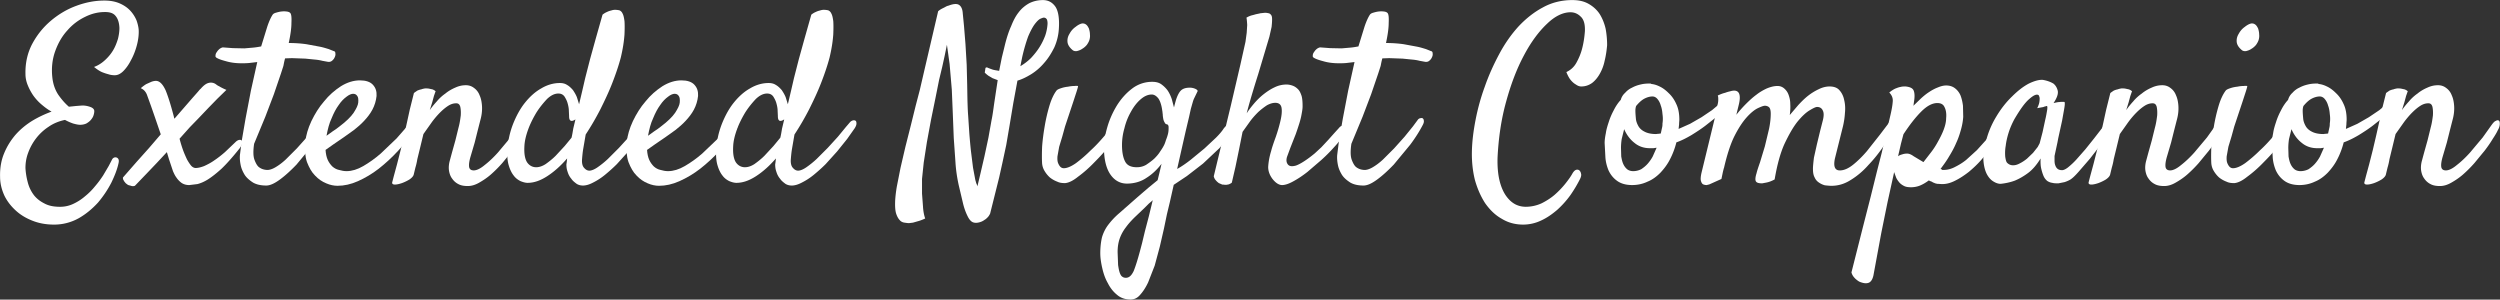 <svg xmlns="http://www.w3.org/2000/svg" xmlns:xlink="http://www.w3.org/1999/xlink" viewBox="0 0 534 64" fill-rule="evenodd" stroke-linejoin="round" stroke-miterlimit="2" xmlns:v="https://vecta.io/nano"><rect x="0" y="0" width="534" height="64" fill="#333333" stroke="none"/><g fill="#fff" fill-rule="nonzero"><path d="M11.485 47.973c-1.564 0-3.076-.261-4.431-.782S4.5 45.992 3.457 45.053 1.58 43.073.955 41.821C.381 40.57.017 39.215.017 37.755c-.052-1.877.261-3.597.886-5.056.626-1.512 1.46-2.815 2.502-4.014 1.043-1.147 2.189-2.085 3.545-2.919 1.303-.782 2.659-1.407 4.066-1.929-.782-.417-1.46-.938-2.137-1.512a10.39 10.39 0 0 1-1.772-1.929 11.55 11.55 0 0 1-1.199-2.242c-.313-.782-.469-1.564-.469-2.346-.052-2.346.417-4.483 1.46-6.464 1.043-1.929 2.346-3.545 4.014-4.952 1.616-1.355 3.44-2.45 5.473-3.18C18.366.484 20.347.119 22.275.119c1.303 0 2.398.209 3.336.626s1.668.938 2.242 1.564a7.1 7.1 0 0 1 1.303 2.033c.261.73.417 1.407.469 2.033.052 1.095-.104 2.242-.417 3.388s-.73 2.189-1.251 3.128c-.469.938-1.043 1.72-1.616 2.294-.626.626-1.251.886-1.824.886-.417 0-.886-.052-1.355-.209a11.09 11.09 0 0 1-1.407-.469c-.573-.261-1.095-.626-1.668-1.095.886-.313 1.668-.834 2.346-1.46s1.251-1.303 1.72-2.085.782-1.616 1.043-2.45c.209-.834.313-1.616.313-2.346-.052-1.095-.313-1.929-.782-2.502-.469-.626-1.199-.886-2.294-.886-1.407 0-2.815.313-4.275 1.043a11.64 11.64 0 0 0-3.753 2.867c-1.147 1.251-1.981 2.711-2.606 4.431s-.834 3.597-.626 5.578c.156 1.512.626 2.815 1.355 3.858.782 1.095 1.512 1.877 2.189 2.45l1.512-.156 1.355-.104c.573 0 1.147.104 1.72.313s.834.521.834.886c0 .261-.052.573-.156.886-.104.365-.313.678-.573.99s-.626.573-.99.782a3.22 3.22 0 0 1-1.303.261c-.417 0-.886-.104-1.46-.261a10.75 10.75 0 0 1-1.772-.782c-1.251.261-2.45.73-3.493 1.46a10.87 10.87 0 0 0-2.659 2.45 11.41 11.41 0 0 0-1.72 3.128c-.417 1.095-.573 2.189-.573 3.232.052.99.209 1.981.469 2.971.261 1.043.678 1.929 1.251 2.711s1.355 1.407 2.294 1.877c.938.521 2.033.73 3.388.73a6.53 6.53 0 0 0 2.815-.626c.886-.417 1.72-.938 2.502-1.616a13.81 13.81 0 0 0 2.137-2.137c.678-.782 1.199-1.512 1.72-2.294l1.199-2.033.678-1.303c.104-.209.209-.365.417-.469s.365-.104.573-.052c.156.052.313.156.417.365s.104.521 0 .938c-.261 1.199-.782 2.554-1.512 4.066-.782 1.512-1.72 2.919-2.867 4.275-1.199 1.303-2.554 2.45-4.118 3.336a10.75 10.75 0 0 1-5.317 1.355zm39.64-16.212c-1.46 1.824-2.711 3.232-3.805 4.275-1.095.99-2.085 1.772-2.919 2.294s-1.616.834-2.242.99l-1.72.209c-.678 0-1.199-.156-1.668-.469a4.6 4.6 0 0 1-1.095-1.147c-.313-.417-.521-.886-.73-1.355l-.417-1.251-.417-1.251-.469-1.564-2.137 2.294-2.189 2.294-2.502 2.606c-.313.104-.573.104-.834 0l-.573-.156c-.209-.104-.365-.261-.521-.365-.104-.104-.209-.261-.313-.365-.052-.104-.156-.261-.209-.365-.104-.156-.104-.313-.104-.521l2.919-3.336 2.659-2.971 2.502-2.919-1.251-3.649-.834-2.398-.886-2.45c-.261-.626-.678-1.095-1.303-1.355.417-.365.834-.678 1.199-.886l1.043-.469c.417-.156.73-.209.99-.209.782 0 1.46.678 2.085 2.033.573 1.407 1.147 3.284 1.772 5.682 0 .104.052.209.104.365l2.085-2.398 1.72-1.981 1.199-1.355c.313-.365.469-.573.573-.626.678-.782 1.251-1.199 1.824-1.303a1.81 1.81 0 0 1 1.46.313c.209.156.417.313.678.417.417.261.938.521 1.564.782l-1.929 1.877-1.929 1.981-2.137 2.242-1.824 1.877-2.189 2.45a26.17 26.17 0 0 0 .73 2.398c.261.73.573 1.407.834 1.981.313.573.626 1.043.886 1.355.313.365.678.521.99.521.521 0 1.147-.156 1.824-.417.678-.313 1.407-.678 2.137-1.199.782-.521 1.512-1.095 2.294-1.772l2.242-2.137c.261-.261.521-.417.782-.469s.469 0 .573.156c.052.104.104.365.052.678-.052.261-.261.626-.573 1.043z"/><path d="M68.453 25.609c.156-.209.313-.313.573-.365.209-.052.365-.052.521.052.104.104.209.261.209.521.052.209-.052.573-.261.938-.678 1.303-1.564 2.711-2.659 4.17l-3.493 4.222c-1.251 1.303-2.45 2.398-3.597 3.232s-2.085 1.251-2.867 1.251c-1.147 0-2.085-.209-2.815-.626-.73-.469-1.355-.99-1.772-1.616-.417-.678-.73-1.355-.886-2.137s-.209-1.46-.156-2.137l.365-2.919.834-4.848 1.147-5.995 1.355-6.099-1.772.209a16.75 16.75 0 0 1-1.564.052c-1.095 0-2.085-.104-3.076-.365s-1.668-.469-2.137-.73c-.313-.156-.417-.313-.365-.573 0-.261.104-.521.313-.782.156-.261.365-.469.626-.678.261-.156.469-.261.678-.261l2.085.156 2.45.052 1.824-.156c.626-.052 1.199-.156 1.772-.261l1.303-4.222c.417-1.251.834-2.085 1.147-2.554.104-.156.313-.313.678-.417s.73-.209 1.147-.261a4.61 4.61 0 0 1 1.199 0c.365.052.626.156.782.365.209.313.261.99.209 2.085 0 1.147-.209 2.554-.573 4.275 1.46 0 2.711.104 3.805.261l2.815.521c.782.156 1.407.365 1.929.521l1.043.417c.261.052.365.209.365.469.052.313 0 .573-.156.886-.104.261-.313.521-.573.73s-.573.261-.886.209l-1.147-.209a9.71 9.71 0 0 0-1.564-.261l-2.085-.209-2.867-.104-1.46.052c-.156.521-.261 1.095-.365 1.616l-.521 1.616-1.512 4.431-1.824 4.796-2.398 5.786c-.209 1.46-.209 2.554.052 3.336.261.73.573 1.303.938 1.616.469.365.99.573 1.668.626.469.052 1.095-.104 1.824-.521s1.512-.99 2.294-1.72l2.346-2.346 2.242-2.502 1.772-2.189 1.043-1.407z"/><use xlink:href="#B"/><use xlink:href="#C"/><use xlink:href="#D"/><use xlink:href="#B" x="68.673"/><use xlink:href="#D" x="44.595"/><path d="M201.218 14.454l-.626 2.606-.782 3.91-.938 4.587-.886 4.796-.678 4.379-.365 3.493v3.128l.209 2.763c.052.938.209 1.824.469 2.554-.573.261-1.095.469-1.512.573l-1.095.313-.834.104c-.313 0-.626-.052-.99-.104s-.73-.209-.99-.521c-.313-.313-.573-.782-.782-1.407-.209-.678-.261-1.616-.209-2.815.052-.834.156-1.824.365-3.023l.782-3.962 1.043-4.483 1.147-4.535 1.043-4.222.886-3.388.99-4.275 2.919-12.511c.209-.209.469-.365.73-.521l.73-.365c.261-.156.469-.261.73-.313 1.095-.417 1.824-.469 2.294-.156s.73.938.782 1.824l.261 2.659.313 3.858.261 4.431.104 4.17.052 3.023s.052 2.398.156 3.649l.261 3.962s.209 2.606.365 3.858l.417 3.336.469 2.502c.052.261.156.521.209.782a3.62 3.62 0 0 1 .261.678l.678-2.867.834-3.597.834-3.91.678-3.805c.209-.938.365-2.189.573-3.649l.73-4.848-1.095-.417-.886-.521s-.573-.417-.782-.678l.156-.99s.209-.209.469-.052c.209.104.521.209.938.365s.938.209 1.512.313l.573-2.867s.469-1.877.678-2.763c.365-1.46.782-2.763 1.303-3.91.469-1.199.99-2.189 1.616-2.971.626-.834 1.407-1.46 2.242-1.929.834-.417 1.824-.678 2.919-.678s1.929.417 2.606 1.303c.626.834.938 2.346.834 4.483a11.46 11.46 0 0 1-.99 4.327c-.626 1.251-1.303 2.346-2.189 3.336-.834.99-1.772 1.772-2.763 2.398-1.043.626-1.981 1.095-2.919 1.355l-.886 4.796-.782 4.692-.73 4.275-.782 3.649-.73 3.284-.886 3.545-1.043 4.17c-.156.313-.313.573-.521.782s-.417.417-.626.521c-.209.156-.469.313-.73.417-.678.261-1.251.313-1.72.156s-.886-.626-1.251-1.407c-.365-.73-.73-1.72-.99-2.867l-.886-3.753c-.313-1.46-.573-3.076-.678-4.796l-.365-5.213-.209-5.317-.209-5.004-.469-5.473-.573-4.118-.469 2.294-.573 2.606zm17.098-2.137l-.365 1.824c.782-.469 1.564-1.043 2.294-1.772.678-.73 1.303-1.512 1.824-2.346s.886-1.616 1.199-2.45a9.58 9.58 0 0 0 .469-2.242c.052-.469 0-.834-.104-1.147-.156-.261-.365-.417-.678-.417-.156 0-.417.104-.782.261-.365.209-.73.573-1.199 1.199-.417.573-.886 1.46-1.355 2.554-.417 1.147-.886 2.659-1.303 4.535z"/><use xlink:href="#E"/><path d="M249.251 45.783l-.626 3.023-.886 3.858-1.095 4.066-1.407 3.597c-.521 1.095-1.095 1.981-1.72 2.659-.573.678-1.251.99-2.033.99-1.095 0-2.085-.313-2.867-.99-.782-.626-1.46-1.46-1.981-2.502-.573-.99-.938-2.085-1.199-3.232s-.417-2.189-.417-3.18c0-1.355.156-2.502.365-3.388.261-.886.678-1.772 1.251-2.554.626-.834 1.407-1.72 2.45-2.606l3.91-3.44 2.242-1.929 2.033-1.668.469-1.929.365-1.564c-.886 1.147-1.929 2.189-3.18 2.971-1.199.834-2.659 1.251-4.222 1.251-1.46 0-2.659-.678-3.545-1.981s-1.355-3.232-1.355-5.786c0-1.251.261-2.711.73-4.327s1.147-3.128 2.033-4.587c.886-1.407 1.929-2.606 3.232-3.597a6.99 6.99 0 0 1 4.327-1.46c.782 0 1.407.156 1.929.521.573.417 1.043.886 1.407 1.407.365.573.626 1.147.834 1.772l.469 1.772.156-.626.156-.573c.313-1.147.73-1.981 1.147-2.398s1.043-.626 1.929-.626c.469 0 .834.104 1.199.261.313.156.469.313.469.469l-.73 1.512c-.104.209-.209.469-.313.834l-.417 1.46-.365 1.668-.73 3.076-.886 3.91-.938 4.17c.938-.521 1.929-1.199 2.919-1.981l2.919-2.398 2.45-2.294c.73-.73 1.251-1.355 1.564-1.824.261-.417.573-.678.938-.886.313-.156.626-.209.886-.156a.55.55 0 0 1 .469.469c.052.261-.052.573-.365 1.043-.782 1.251-1.72 2.45-2.815 3.649l-3.44 3.232-3.44 2.659-2.815 1.877-.834 3.701-.626 2.606zm-6.412-10.061c.678 0 1.355-.156 1.981-.521.626-.417 1.199-.834 1.72-1.303.521-.521.938-.99 1.251-1.512.365-.521.626-.938.782-1.251.156-.261.313-.678.469-1.199.209-.521.365-.99.469-1.46s.104-.938.104-1.303-.156-.573-.365-.626c-.209 0-.365-.156-.469-.365-.156-.261-.261-.521-.313-.834s-.104-.626-.104-.938c-.052-.261-.052-.573-.104-.782-.156-1.199-.469-2.085-.834-2.606-.417-.521-.886-.834-1.407-.834-.834 0-1.616.365-2.398 1.043s-1.46 1.564-2.033 2.606c-.626 1.095-1.095 2.242-1.407 3.545a12.77 12.77 0 0 0-.521 3.597c0 1.46.209 2.606.626 3.44.417.886 1.251 1.303 2.554 1.303zm-2.346 23.614c.678 0 1.199-.469 1.668-1.46.417-1.043.834-2.398 1.303-4.118l.469-1.772.626-2.606.834-3.18.834-3.44c-.261.261-.521.469-.834.73l-.886.886-2.189 2.085c-.678.678-1.303 1.355-1.824 2.085a8.67 8.67 0 0 0-1.303 2.346c-.313.886-.469 1.824-.469 2.971l.104 2.763c.104.678.209 1.251.365 1.668s.313.678.573.834c.209.156.469.209.73.209z"/><path d="M286.052 27.278c.209-.261.469-.417.73-.417s.469.052.626.209.209.365.209.678c-.052.313-.156.626-.469.99-.626.886-1.355 1.824-2.242 2.763-.834.938-1.72 1.824-2.711 2.711l-2.919 2.502c-.99.782-1.929 1.407-2.867 1.929-.99.573-1.877.886-2.554.886s-1.407-.469-2.085-1.355c-.573-.782-.886-1.616-.886-2.502.052-.886.209-2.033.626-3.388.209-.834.573-1.877.99-3.023a34.36 34.36 0 0 0 .99-3.388c.261-1.095.365-2.033.261-2.763-.104-.782-.573-1.147-1.355-1.147-.521 0-1.095.156-1.772.521a15.27 15.27 0 0 0-1.877 1.46c-.626.626-1.199 1.251-1.772 2.033l-1.564 2.189-.782 3.91-.73 3.545-.782 3.388c-.156.156-.417.261-.626.365-.261.052-.469.104-.678.104s-.469-.052-.73-.052l-.73-.313c-.209-.156-.417-.313-.626-.573-.209-.209-.365-.469-.469-.886l3.649-15.117 2.033-8.705 1.095-4.9.261-1.929.104-1.668s-.052-1.095-.156-1.564a4.62 4.62 0 0 1 .886-.417c.313-.104.626-.156.938-.261.365-.104.782-.156 1.147-.261l.99-.104c.261 0 .521.052.782.104.209.052.365.156.469.313.209.209.261.521.261 1.043s-.052 1.043-.104 1.564l-.469 2.085-2.398 8.028s-1.72 5.369-2.45 8.341c.417-.678.99-1.407 1.564-2.085.626-.73 1.303-1.407 2.033-1.981s1.512-1.095 2.294-1.46a5.81 5.81 0 0 1 2.606-.626c.469 0 .938.104 1.355.261s.782.417 1.095.73c.365.365.573.834.782 1.46.156.573.209 1.303.209 2.189 0 .573-.104 1.095-.209 1.668-.104.626-.261 1.251-.469 1.929a61.52 61.52 0 0 1-.782 2.346l-1.147 2.919-.73 1.981c-.156.573-.156 1.043.104 1.46.313.521.886.626 1.824.365.886-.313 2.242-1.147 4.014-2.606l1.407-1.303 1.46-1.564 1.303-1.46 1.043-1.147z"/><path d="M302.828 25.609a.85.85 0 0 1 .573-.365c.209-.052.365-.052.521.052.104.104.209.261.209.521.052.209-.052.573-.261.938-.678 1.303-1.564 2.711-2.659 4.17l-3.493 4.222c-1.251 1.303-2.45 2.398-3.597 3.232s-2.085 1.251-2.867 1.251c-1.147 0-2.085-.209-2.815-.626-.73-.469-1.355-.99-1.772-1.616-.417-.678-.73-1.355-.886-2.137s-.209-1.46-.156-2.137l.365-2.919.834-4.848 1.147-5.995 1.355-6.099-1.772.209c-.573.052-1.095.052-1.564.052-1.095 0-2.085-.104-3.076-.365s-1.668-.469-2.137-.73c-.313-.156-.417-.313-.365-.573 0-.261.104-.521.313-.782.156-.261.365-.469.626-.678.261-.156.469-.261.678-.261l2.085.156 2.45.052 1.824-.156c.626-.052 1.199-.156 1.772-.261l1.303-4.222c.417-1.251.834-2.085 1.147-2.554.104-.156.313-.313.678-.417s.73-.209 1.147-.261a4.61 4.61 0 0 1 1.199 0c.365.052.626.156.782.365.209.313.261.99.209 2.085 0 1.147-.209 2.554-.573 4.275 1.46 0 2.711.104 3.805.261l2.815.521c.782.156 1.407.365 1.929.521l1.043.417c.261.052.365.209.365.469.052.313 0 .573-.156.886-.104.261-.313.521-.573.73s-.573.261-.886.209l-1.147-.209a9.71 9.71 0 0 0-1.564-.261l-2.085-.209-2.867-.104-1.46.052c-.156.521-.261 1.095-.365 1.616l-.521 1.616-1.512 4.431-1.824 4.796-2.398 5.786c-.209 1.46-.209 2.554.052 3.336.261.73.573 1.303.938 1.616.469.365.99.573 1.668.626.469.052 1.095-.104 1.824-.521s1.512-.99 2.294-1.72l2.346-2.346 2.242-2.502 1.772-2.189 1.043-1.407zm22.52 22.364c-1.72 0-3.232-.417-4.587-1.251-1.407-.782-2.554-1.929-3.545-3.336-.938-1.46-1.668-3.128-2.189-5.004-.469-1.929-.678-3.962-.626-6.151.052-2.033.313-4.222.782-6.62a45.63 45.63 0 0 1 1.981-7.142c.834-2.398 1.877-4.692 3.076-6.933s2.554-4.17 4.118-5.891c1.564-1.668 3.336-3.076 5.213-4.066 1.877-1.043 4.014-1.564 6.255-1.564 1.407 0 2.554.261 3.545.834s1.772 1.303 2.346 2.189c.573.938.99 1.981 1.251 3.128a19.34 19.34 0 0 1 .313 3.493c-.104 1.147-.261 2.242-.521 3.284a9.52 9.52 0 0 1-1.043 2.815c-.47.834-1.043 1.512-1.668 1.981-.678.469-1.407.73-2.294.73-.417 0-.782-.156-1.147-.417-.365-.209-.678-.469-1.043-.886s-.678-.99-.99-1.772c.886-.417 1.616-1.043 2.137-1.981s.938-1.929 1.199-2.919c.313-1.147.521-2.45.626-3.858.052-1.407-.209-2.45-.886-3.076-.626-.626-1.355-.938-2.189-.938-1.564 0-3.284.782-5.004 2.45-1.772 1.668-3.44 3.91-4.952 6.777-1.512 2.815-2.763 6.099-3.805 9.904-1.043 3.753-1.616 7.715-1.824 11.937-.052 1.929.104 3.545.417 4.848s.782 2.398 1.355 3.232c.626.886 1.251 1.46 2.033 1.877.73.365 1.46.521 2.242.521a8.18 8.18 0 0 0 3.336-.73c1.043-.521 2.033-1.147 2.867-1.877.886-.782 1.616-1.564 2.242-2.346s1.147-1.512 1.46-2.085c.261-.469.521-.73.782-.834a.75.75 0 0 1 .678.052c.209.156.365.417.417.73.104.313 0 .73-.209 1.147-.573 1.147-1.251 2.294-2.085 3.493a20.1 20.1 0 0 1-2.815 3.128c-1.043.886-2.137 1.668-3.388 2.242a8.91 8.91 0 0 1-3.858.886z"/><use xlink:href="#F"/><path d="M387.245 36.139c0-.73.104-1.512.209-2.45l.626-2.815.678-2.815.626-2.45c.209-.886.209-1.564-.052-2.033-.209-.469-.626-.73-1.199-.73-.313 0-.834.261-1.616.73s-1.668 1.303-2.606 2.45c-.938 1.199-1.824 2.763-2.763 4.744-.886 1.981-1.564 4.483-2.085 7.559-.678.365-1.251.573-1.824.678l-.834.156c-.678 0-1.095-.104-1.303-.365s-.209-.834.104-1.824c.104-.469.365-1.251.73-2.294l1.043-3.44.886-3.701c.261-1.251.365-2.346.365-3.232 0-.678-.104-1.095-.313-1.355-.209-.209-.521-.365-.938-.365-.313 0-.834.209-1.512.521-.73.365-1.512.99-2.398 1.981s-1.772 2.346-2.659 4.118c-.834 1.72-1.564 4.014-2.189 6.777v-.104l-.209.834-.313 1.512-2.554 1.147a5.41 5.41 0 0 1-.626.156 1.84 1.84 0 0 1-.73-.156c-.209-.104-.365-.365-.469-.73s-.052-.938.104-1.668l3.232-13.293c.104-.469.156-.886.209-1.303a3.97 3.97 0 0 0 .156-1.095c0-.313 0-.626-.104-.886.573-.261 1.095-.469 1.564-.573a7.09 7.09 0 0 1 1.043-.313c.365-.104.626-.156.886-.156 1.095 0 1.46.938 1.043 2.815l-.573 2.346a27.83 27.83 0 0 1 2.033-2.294c.73-.73 1.46-1.407 2.242-1.981.73-.573 1.46-.99 2.242-1.355.782-.313 1.512-.521 2.294-.521.573 0 1.043.209 1.407.521.417.365.73.782.938 1.355s.365 1.199.365 1.981c.052.782 0 1.564-.104 2.346l1.824-2.137c.678-.73 1.355-1.407 2.085-1.981a11.81 11.81 0 0 1 2.294-1.407c.73-.365 1.512-.573 2.294-.573.938 0 1.668.261 2.137.834.469.521.834 1.251.99 2.085.209.834.261 1.772.156 2.763-.052.938-.209 1.929-.417 2.815l-1.72 6.881c-.365 1.72 0 2.554 1.043 2.554.886 0 1.824-.417 2.815-1.199 1.043-.834 2.033-1.824 2.971-2.919l2.763-3.493 2.137-2.815c.156-.261.417-.365.626-.417s.417 0 .521.104a.78.78 0 0 1 .261.626c.052.261-.052.573-.261.99l-2.502 3.962c-.99 1.46-2.033 2.763-3.232 4.014-1.147 1.303-2.398 2.346-3.753 3.18-1.303.834-2.659 1.251-4.118 1.251-.469 0-.938-.052-1.407-.104-.417-.104-.886-.313-1.251-.573a2.41 2.41 0 0 1-.938-1.095c-.261-.469-.365-1.043-.365-1.772z"/><path d="M397.294 60.223c-.261-.104-.469-.261-.73-.469-.209-.156-.417-.365-.626-.626s-.365-.573-.469-.938l2.398-9.487 1.72-6.725 1.303-5.265 1.043-4.066.886-3.858.886-3.805c.313-1.303.521-2.398.573-3.18.104-.782-.156-1.46-.73-2.033.417-.365.834-.626 1.251-.834.417-.156.782-.313 1.147-.365.365-.104.73-.104 1.095-.104.938.104 1.512.365 1.72.886s.261 1.303.052 2.45c0 .156-.052.313-.052.417s-.052.261-.052.365l1.616-1.564c.573-.521 1.147-.99 1.72-1.355.626-.417 1.199-.73 1.877-.99.626-.261 1.199-.417 1.772-.417.782 0 1.407.209 1.929.626.469.365.886.886 1.147 1.512.261.678.417 1.407.521 2.189l.052 2.346c-.052.886-.209 1.772-.469 2.711s-.573 1.929-1.043 2.919c-.417.99-.938 1.929-1.512 2.867-.573.99-1.199 1.824-1.824 2.659.104.052.209.052.261.104 0 0 .052 0 .052.052l.052.052h.313c.782 0 1.616-.209 2.398-.626.834-.417 1.616-.886 2.398-1.512l2.294-2.085 1.981-2.189 1.512-1.877.886-1.199c.261-.313.521-.573.782-.678.209-.104.417-.104.573 0 .104.104.156.261.156.573 0 .261-.052.626-.261 1.095-.156.313-.469.782-.886 1.46s-.99 1.46-1.616 2.294l-2.242 2.659c-.834.938-1.668 1.72-2.606 2.502-.938.73-1.877 1.355-2.815 1.824-.99.521-1.929.782-2.815.782-.469 0-.834-.052-1.095-.052-.261-.052-.521-.104-.678-.209-.209-.052-.365-.156-.521-.261-.209-.052-.417-.156-.626-.261-.626.469-1.251.834-1.877 1.095a5.19 5.19 0 0 1-1.877.365c-.573 0-1.095-.052-1.512-.261s-.782-.469-1.043-.782-.521-.678-.678-1.043l-.417-1.147-.156.73-1.251 5.682-1.355 6.672-1.668 9.018c-.209.886-.573 1.407-1.095 1.564s-1.095.052-1.772-.209zm9.279-31.538l-.521 1.981-.626 2.711c.261-.209.573-.313.938-.417.313-.104.678-.156.99-.156.365 0 .834.156 1.407.573l2.085 1.251 1.616-2.085c.573-.73 1.095-1.564 1.512-2.346.469-.834.886-1.668 1.199-2.502s.521-1.668.521-2.45c.104-.99-.052-1.824-.365-2.398-.261-.573-.782-.834-1.512-.834-1.043 0-2.189.573-3.44 1.824s-2.502 2.867-3.805 4.848z"/><path d="M450.578 28.372l-1.824 2.502-2.346 3.023-2.346 2.711c-.73.834-1.355 1.46-1.877 1.772a6.38 6.38 0 0 1-1.199.521l-1.303.261c-.469 0-.938 0-1.303-.104a2.53 2.53 0 0 1-1.095-.417c-.313-.261-.573-.573-.782-1.043-.156-.365-.313-.834-.469-1.46s-.209-1.355-.156-2.294c-.834 1.355-1.72 2.398-2.711 3.128s-1.929 1.251-2.815 1.616c-.99.365-2.033.573-3.023.678-.469 0-.99-.156-1.564-.521-.521-.313-.99-.834-1.355-1.512s-.626-1.616-.73-2.711.052-2.398.417-3.91c.469-2.085 1.251-3.962 2.294-5.682.99-1.668 2.137-3.128 3.388-4.327 1.199-1.199 2.398-2.137 3.597-2.763 1.199-.573 2.189-.834 2.971-.782.886.156 1.616.417 2.242.782.469.365.782.886.938 1.512.156.678-.156 1.564-.886 2.659.521-.104.886-.209 1.199-.209.365-.052.573-.052.782-.052.156 0 .313 0 .365.052s.052.209.052.417-.052.626-.156 1.199l-.417 2.346-.834 3.805-.156.834-.626 2.919v.99c0 .365.052.73.156.99.104.313.261.573.521.782.209.156.521.261.938.261.313 0 .782-.209 1.303-.626a15.94 15.94 0 0 0 1.72-1.616l1.929-2.189 1.877-2.346 2.502-3.232c.313-.313.573-.521.834-.573s.469.052.626.261c.104.209.156.521.052.886-.052.417-.313.886-.73 1.46zm-14.909 2.242l.626-2.398.573-2.659c.209-.834.313-1.564.417-2.137.052-.521.052-.782-.104-.782-.156.052-.365.104-.573.156-.156.104-.365.104-.626.156l-.834.156c.261-.521.417-.99.469-1.355s.052-.626.052-.834c-.052-.209-.104-.417-.209-.573-.365-.313-1.043-.052-1.981.782-.938.782-1.981 2.242-3.232 4.379-.469.886-.886 1.824-1.199 2.815s-.521 1.929-.626 2.815c-.156.886-.156 1.668-.104 2.346.104.678.209 1.095.417 1.303.365.365.782.521 1.251.521.521 0 .99-.156 1.46-.417.521-.261.99-.573 1.512-.99l1.303-1.251.99-1.251.417-.782z"/><use xlink:href="#C" x="362.354"/><use xlink:href="#E" x="249.745"/><use xlink:href="#F" x="142.537"/><use xlink:href="#C" x="421.251"/></g><defs ><path id="B" d="M88.458 27.903c-.99 1.512-2.137 2.919-3.44 4.327s-2.659 2.659-4.118 3.805c-1.407 1.095-2.919 1.981-4.431 2.659s-2.971.99-4.379.99c-.73 0-1.564-.156-2.398-.521-.886-.365-1.668-.886-2.398-1.668-.73-.73-1.251-1.668-1.72-2.867-.417-1.199-.521-2.659-.365-4.327.156-1.407.573-2.867 1.303-4.431.73-1.512 1.616-2.971 2.711-4.222 1.043-1.303 2.242-2.346 3.597-3.232 1.355-.834 2.711-1.251 4.066-1.251 1.251 0 2.189.313 2.763.938.626.678.834 1.46.782 2.398-.104 1.043-.417 2.033-.886 2.919s-1.095 1.668-1.772 2.398-1.407 1.355-2.137 1.929l-2.189 1.564-2.137 1.46-1.772 1.251c.052.834.209 1.564.469 2.137s.626 1.043.99 1.407c.417.365.886.626 1.407.73.521.156 1.095.261 1.616.261 1.147 0 2.346-.365 3.597-1.095s2.502-1.616 3.701-2.659l3.388-3.232 2.554-2.919c.261-.261.469-.417.73-.469s.469 0 .626.104.209.313.209.626c0 .261-.104.626-.365.99zm-13.032-7.871c-.365 0-.886.209-1.407.626-.573.417-1.147.99-1.668 1.772-.573.782-1.043 1.668-1.512 2.815-.521 1.095-.834 2.346-1.095 3.753l1.303-.938c.521-.313.99-.678 1.46-1.043 1.46-1.095 2.45-2.085 3.023-2.919.573-.886.938-1.616.99-2.189.052-.678 0-1.147-.209-1.407-.209-.313-.469-.469-.886-.469z"/><path id="C" d="M99.93 39.736c-.782 0-1.46-.104-2.033-.417a3.47 3.47 0 0 1-1.303-1.147c-.365-.469-.573-1.043-.678-1.668s-.052-1.303.104-1.981l.521-1.929.73-2.606.678-2.763c.261-.938.365-1.772.469-2.554.052-.782 0-1.407-.104-1.877-.156-.521-.417-.73-.886-.73-.521 0-1.095.156-1.668.521s-1.147.834-1.772 1.46c-.573.573-1.199 1.303-1.772 2.085l-1.772 2.502-.73 3.023-.573 2.346c-.104.678-.261 1.303-.417 1.824l-.365 1.512c-.104.313-.365.626-.886.99a9.24 9.24 0 0 1-1.616.782c-.626.209-1.095.313-1.512.313s-.626-.156-.573-.469l.365-1.407.678-2.502.782-3.076.73-3.128.573-2.554.626-2.867.886-3.545c.261-.209.521-.365.73-.521.261-.104.521-.209.834-.261.261-.104.521-.156.834-.209.261 0 .573 0 .834.052l.73.156c.261.104.469.209.678.417-.104.209-.209.573-.365.99l-.365 1.355-.521 1.668c.417-.626.938-1.251 1.512-1.877a9.26 9.26 0 0 1 1.824-1.668c.626-.521 1.355-.938 2.085-1.251.782-.365 1.512-.521 2.294-.521.678 0 1.251.209 1.72.573a3.33 3.33 0 0 1 1.199 1.564c.313.678.469 1.46.521 2.346.052.938-.052 1.929-.365 3.023l-.573 2.242-.626 2.502-.938 3.18c-.209.782-.313 1.407-.261 1.929.052.573.417.834.99.834.626 0 1.407-.365 2.346-1.147.938-.73 1.877-1.616 2.815-2.659l2.711-3.232 1.929-2.711c.313-.417.573-.73.886-.834.261-.156.469-.156.626-.052s.209.313.209.678-.104.834-.417 1.355c-.209.469-.573 1.095-1.095 1.877-.469.782-1.043 1.616-1.72 2.502l-2.189 2.659c-.782.886-1.616 1.72-2.45 2.45s-1.72 1.303-2.554 1.772-1.616.678-2.346.678z"/><path id="D" d="M125.103 28.737l-.521 3.023c-.156.938-.209 1.72-.261 2.294-.052.834.104 1.46.469 1.824.313.365.678.573 1.095.573.469 0 1.095-.261 1.772-.73a19.25 19.25 0 0 0 2.189-1.772l2.346-2.346 2.189-2.398 1.668-2.033.938-1.095a1.31 1.31 0 0 1 .626-.365c.261-.052.417 0 .573.104.104.104.156.261.156.573 0 .261-.104.573-.365.99l-1.616 2.294-2.137 2.659-2.45 2.711c-.886.886-1.72 1.616-2.606 2.346a13.53 13.53 0 0 1-2.502 1.616c-.782.417-1.512.626-2.137.626-.469 0-.938-.104-1.355-.365-.417-.313-.834-.626-1.147-1.095-.365-.417-.626-.938-.782-1.46-.209-.573-.261-1.095-.261-1.616.052-.261.104-.678.156-1.251-1.407 1.616-2.815 2.867-4.275 3.805s-2.815 1.407-4.17 1.407c-.469 0-.99-.156-1.512-.365-.521-.261-1.043-.626-1.46-1.199-.417-.521-.782-1.251-1.043-2.137-.261-.834-.365-1.929-.313-3.18a18.39 18.39 0 0 1 1.199-5.63c.678-1.72 1.512-3.284 2.554-4.587s2.189-2.346 3.493-3.076c1.303-.782 2.659-1.147 3.962-1.147.573 0 1.095.104 1.564.417.469.261.886.678 1.251 1.095.313.469.626.99.834 1.512l.469 1.512.678-2.867.626-2.711 1.043-4.066 1.199-4.327 1.46-5.161c.313-.261.678-.469.938-.573.313-.156.626-.261.886-.313.313-.104.573-.156.886-.156a4.59 4.59 0 0 1 .886.104c.261.104.521.313.678.678.209.365.313.886.417 1.616.052.678.052 1.668 0 2.867-.104 1.512-.365 3.128-.782 4.9-.469 1.772-1.095 3.597-1.824 5.473s-1.616 3.753-2.554 5.63a58.18 58.18 0 0 1-3.128 5.369zm-3.023.678c.156-.626.261-1.303.365-1.929l.469-1.981-.365.209c-.365.156-.626.156-.782-.052-.156-.156-.209-.469-.209-.886l-.052-1.095c0-.521-.104-1.043-.261-1.616s-.417-1.043-.678-1.46c-.313-.417-.73-.626-1.303-.626-.782 0-1.564.365-2.398 1.147-.782.834-1.564 1.772-2.294 2.919-.678 1.147-1.303 2.346-1.772 3.649s-.73 2.45-.782 3.44c-.104 1.668.104 2.815.573 3.545.469.678 1.147 1.043 1.929 1.043.626 0 1.303-.209 2.033-.678.73-.521 1.46-1.095 2.137-1.772l1.929-2.085 1.46-1.772z"/><path id="E" d="M232.705 8.511c-.104.365-.313.73-.573 1.095-.313.365-.626.626-.99.834-.365.261-.73.365-1.095.469-.365.052-.678 0-.938-.209-.678-.573-1.043-1.147-1.095-1.772s.104-1.199.469-1.772a4.07 4.07 0 0 1 1.251-1.407c.521-.417.938-.626 1.355-.73.365-.052.678.052.938.261s.417.521.573.834c.104.365.209.782.209 1.199a2.95 2.95 0 0 1-.104 1.199zm-7.037 10.843c.156-.209.521-.365.99-.521a6.6 6.6 0 0 1 1.46-.313c.521-.104.99-.156 1.407-.156.417-.052.678 0 .73 0 .052.052-.052.417-.261 1.095l-.782 2.398-.938 2.815-.782 2.346-.573 2.085-.678 2.242-.365 2.033c-.052.678 0 1.147.156 1.512s.365.678.573.834a1 1 0 0 0 .626.209c.678 0 1.564-.365 2.606-1.095a29 29 0 0 0 3.128-2.711c1.095-.99 2.085-2.085 2.971-3.128l2.033-2.554c.313-.365.573-.573.886-.678.261-.104.521-.104.678.052.209.104.313.365.313.678 0 .261-.104.626-.313 1.043-.573.938-1.355 2.085-2.398 3.388s-2.189 2.554-3.388 3.753c-1.147 1.199-2.346 2.242-3.493 3.076-1.095.886-2.033 1.303-2.763 1.355-.573 0-1.147-.052-1.668-.313a5.78 5.78 0 0 1-1.564-.886c-.469-.417-.834-.886-1.147-1.407s-.469-1.043-.521-1.616c-.052-.886-.052-2.033 0-3.493.104-1.512.313-3.023.573-4.535a36.75 36.75 0 0 1 1.043-4.431c.417-1.355.938-2.398 1.46-3.076z"/><path id="F" d="M358.077 30.405c-.313 1.251-.782 2.502-1.355 3.597-.573 1.147-1.303 2.085-2.085 2.919-.782.782-1.668 1.46-2.711 1.877-.99.469-2.085.73-3.284.73-1.355 0-2.45-.313-3.284-.938-.782-.573-1.355-1.303-1.772-2.189-.365-.886-.626-1.877-.678-2.919l-.156-2.919c0-.678.104-1.355.261-2.137.104-.782.365-1.616.626-2.398.261-.834.626-1.668 1.043-2.45.417-.834.886-1.564 1.512-2.242.156-.573.469-1.095.938-1.512.417-.469.886-.834 1.46-1.095.573-.313 1.147-.521 1.824-.678.626-.156 1.251-.209 1.877-.209h.261c.104.052.209.104.261.104.469.052 1.043.209 1.668.521.678.313 1.303.782 1.929 1.407.626.573 1.199 1.355 1.616 2.294.469.938.678 2.085.678 3.388 0 .261-.052.626-.052.99l-.104.99 2.45-1.095 2.45-1.407 2.242-1.512 1.616-1.355c.313-.313.626-.521.834-.521.261-.052.417 0 .521.209.104.156.104.365.052.678s-.261.678-.573 1.043c-.156.209-.573.626-1.251 1.199l-2.502 1.981c-.938.73-1.981 1.407-3.076 2.085-1.147.678-2.189 1.199-3.232 1.564zm-8.601-7.767c-.104.313-.156.626-.156.99 0 .521.052 1.095.104 1.72.052.573.261 1.095.521 1.564s.678.886 1.303 1.199c.573.313 1.407.521 2.45.521.156 0 .365-.052.521-.052s.313-.052.521-.052l.261-1.199c.104-.365.104-.678.104-.938.104-.678.104-1.303 0-2.033-.052-.678-.156-1.251-.365-1.824-.156-.573-.417-1.043-.73-1.407-.261-.313-.626-.521-1.043-.521-.626 0-1.251.209-1.824.521-.626.365-1.147.886-1.668 1.512zm-3.232 8.966l.052 1.824c.104.573.209 1.095.417 1.564s.469.834.834 1.147c.313.261.782.417 1.303.417a3.81 3.81 0 0 0 1.72-.417c.469-.313.938-.678 1.355-1.147a8.39 8.39 0 0 0 1.095-1.564l.834-1.877-.678.104h-.73c-1.303 0-2.398-.365-3.336-1.147-.938-.73-1.668-1.72-2.189-2.919l-.521 2.085a12.53 12.53 0 0 0-.156 1.929z"/></defs></svg>